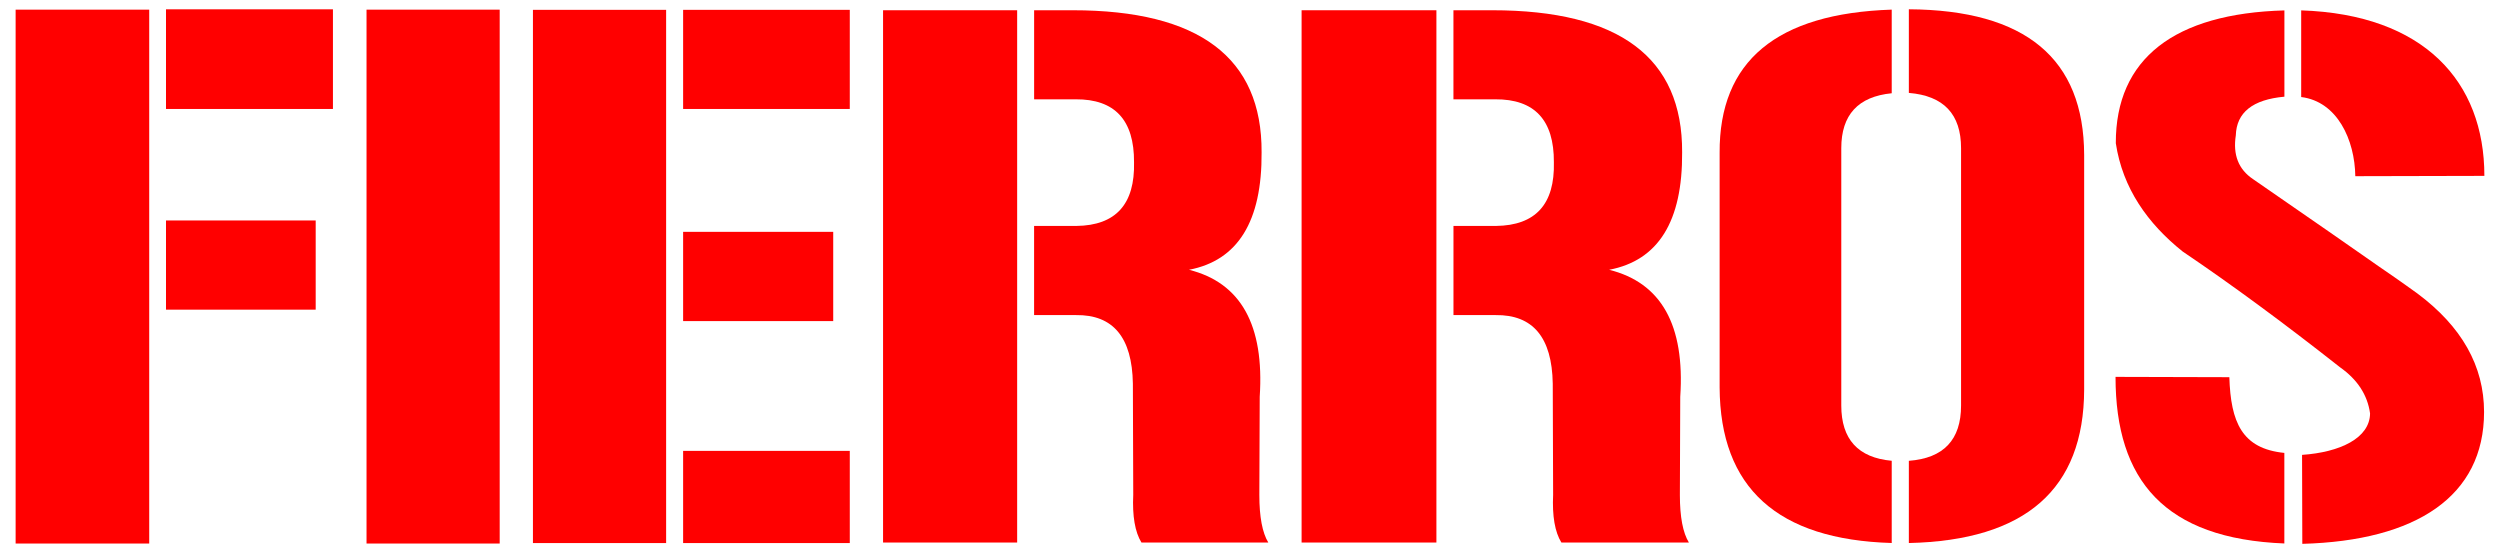 <?xml version="1.0" encoding="utf-8"?>
<!-- Generator: Adobe Illustrator 27.3.1, SVG Export Plug-In . SVG Version: 6.00 Build 0)  -->
<svg version="1.1" id="Capa_1" xmlns="http://www.w3.org/2000/svg" xmlns:xlink="http://www.w3.org/1999/xlink" x="0px" y="0px"
	 viewBox="0 0 800 177" style="enable-background:new 0 0 800 177;" xml:space="preserve">
<style type="text/css">
	.st0{fill:#FF0000;}
</style>
<g>
	<rect x="5" y="3.09" class="st0" width="42.75" height="170.84"/>
	<rect x="53.12" y="2.98" class="st0" width="53.42" height="31.89"/>
	<rect x="53.12" y="70.55" class="st0" width="47.9" height="28.54"/>
	<path class="st0" d="M117.29,173.93V3.09h42.61v170.84H117.29z"/>
	<rect x="170.54" y="3.15" class="st0" width="42.62" height="170.63"/>
	<rect x="218.6" y="3.15" class="st0" width="53.33" height="31.72"/>
	<rect x="218.6" y="74.19" class="st0" width="48.03" height="28.56"/>
	<rect x="218.6" y="144.28" class="st0" width="53.33" height="29.5"/>
	<rect x="282.58" y="3.28" class="st0" width="42.91" height="170.33"/>
	<path class="st0" d="M344.45,72.3c12.61-0.16,18.75-6.95,18.44-20.38c0.08-13.51-6.15-20.22-18.68-20.14h-13.29V3.28h12.33
		c40.46,0,60.62,15.16,60.46,45.47c0.16,22.07-7.58,34.59-23.23,37.58c16.6,4.16,24.14,17.71,22.63,40.64l-0.12,31.45
		c0,6.99,0.96,12.06,2.87,15.2h-40.59c-2.08-3.38-2.95-8.48-2.63-15.31l-0.12-35.57c-0.24-14.76-6.31-22.07-18.2-21.91h-13.41V72.3
		H344.45z"/>
	<path class="st0" d="M550.28,48.9c-0.15-29.33,18.2-44.61,55.07-45.82v26.76c-10.76,1.06-16.14,6.92-16.14,17.58v82.34
		c0,10.81,5.38,16.71,16.14,17.69v26.31c-36.56-1.06-54.92-17.65-55.07-49.79V48.9z"/>
	<path class="st0" d="M627.54,47.42c0-10.89-5.57-16.78-16.71-17.69V2.97c37.32,0.23,56.02,15.76,56.1,46.61v75.08
		c-0.08,31.91-18.78,48.27-56.1,49.11v-26.31c11.14-0.83,16.71-6.73,16.71-17.69V47.42z"/>
	<path class="st0" d="M713.39,120.7c0.45,14.39,3.99,22.87,17.6,24.23v28.98c-38.24-1.52-54.02-20.13-54.02-53.31L713.39,120.7z"/>
	<path class="st0" d="M794.9,131.83c0,26.97-21.68,41.21-58.16,42.2l-0.08-28.47c12.08-0.83,21.68-5.32,21.76-13.27
		c-0.82-5.91-4.03-10.83-9.62-14.77c-17.98-14.16-34.76-26.51-50.35-37.04c-11.19-8.94-19.22-20.25-21.39-34.65
		c-0.07-27.12,18.81-41.52,53.95-42.5v27.61c-10.14,0.91-15.33,5.04-15.55,12.38c-0.97,6.21,0.86,10.87,5.48,13.98
		c19.09,13.18,32.52,22.5,40.28,27.95c3.88,2.65,6.84,4.72,8.89,6.19c2.05,1.48,3.19,2.29,3.41,2.44
		C787.77,104.49,794.9,117.14,794.9,131.83z"/>
	<path class="st0" d="M753.7,56.38c-0.17-11.66-5.77-23.89-17.32-25.33V3.32C775.63,4.61,795,26.05,795,56.28L753.7,56.38z"/>
	<g>
		<rect x="416.51" y="3.28" class="st0" width="43.14" height="170.33"/>
		<path class="st0" d="M478.71,72.3c12.68-0.16,18.85-6.95,18.53-20.38c0.08-13.51-6.18-20.22-18.78-20.14h-13.36V3.28h12.4
			c40.68,0,60.94,15.16,60.78,45.47c0.16,22.07-7.62,34.59-23.35,37.58c16.69,4.16,24.27,17.71,22.75,40.64l-0.12,31.45
			c0,6.99,0.96,12.06,2.89,15.2h-40.8c-2.09-3.38-2.97-8.48-2.65-15.31l-0.12-35.57c-0.24-14.76-6.34-22.07-18.29-21.91h-13.48V72.3
			H478.71z"/>
	</g>
</g>
</svg>
